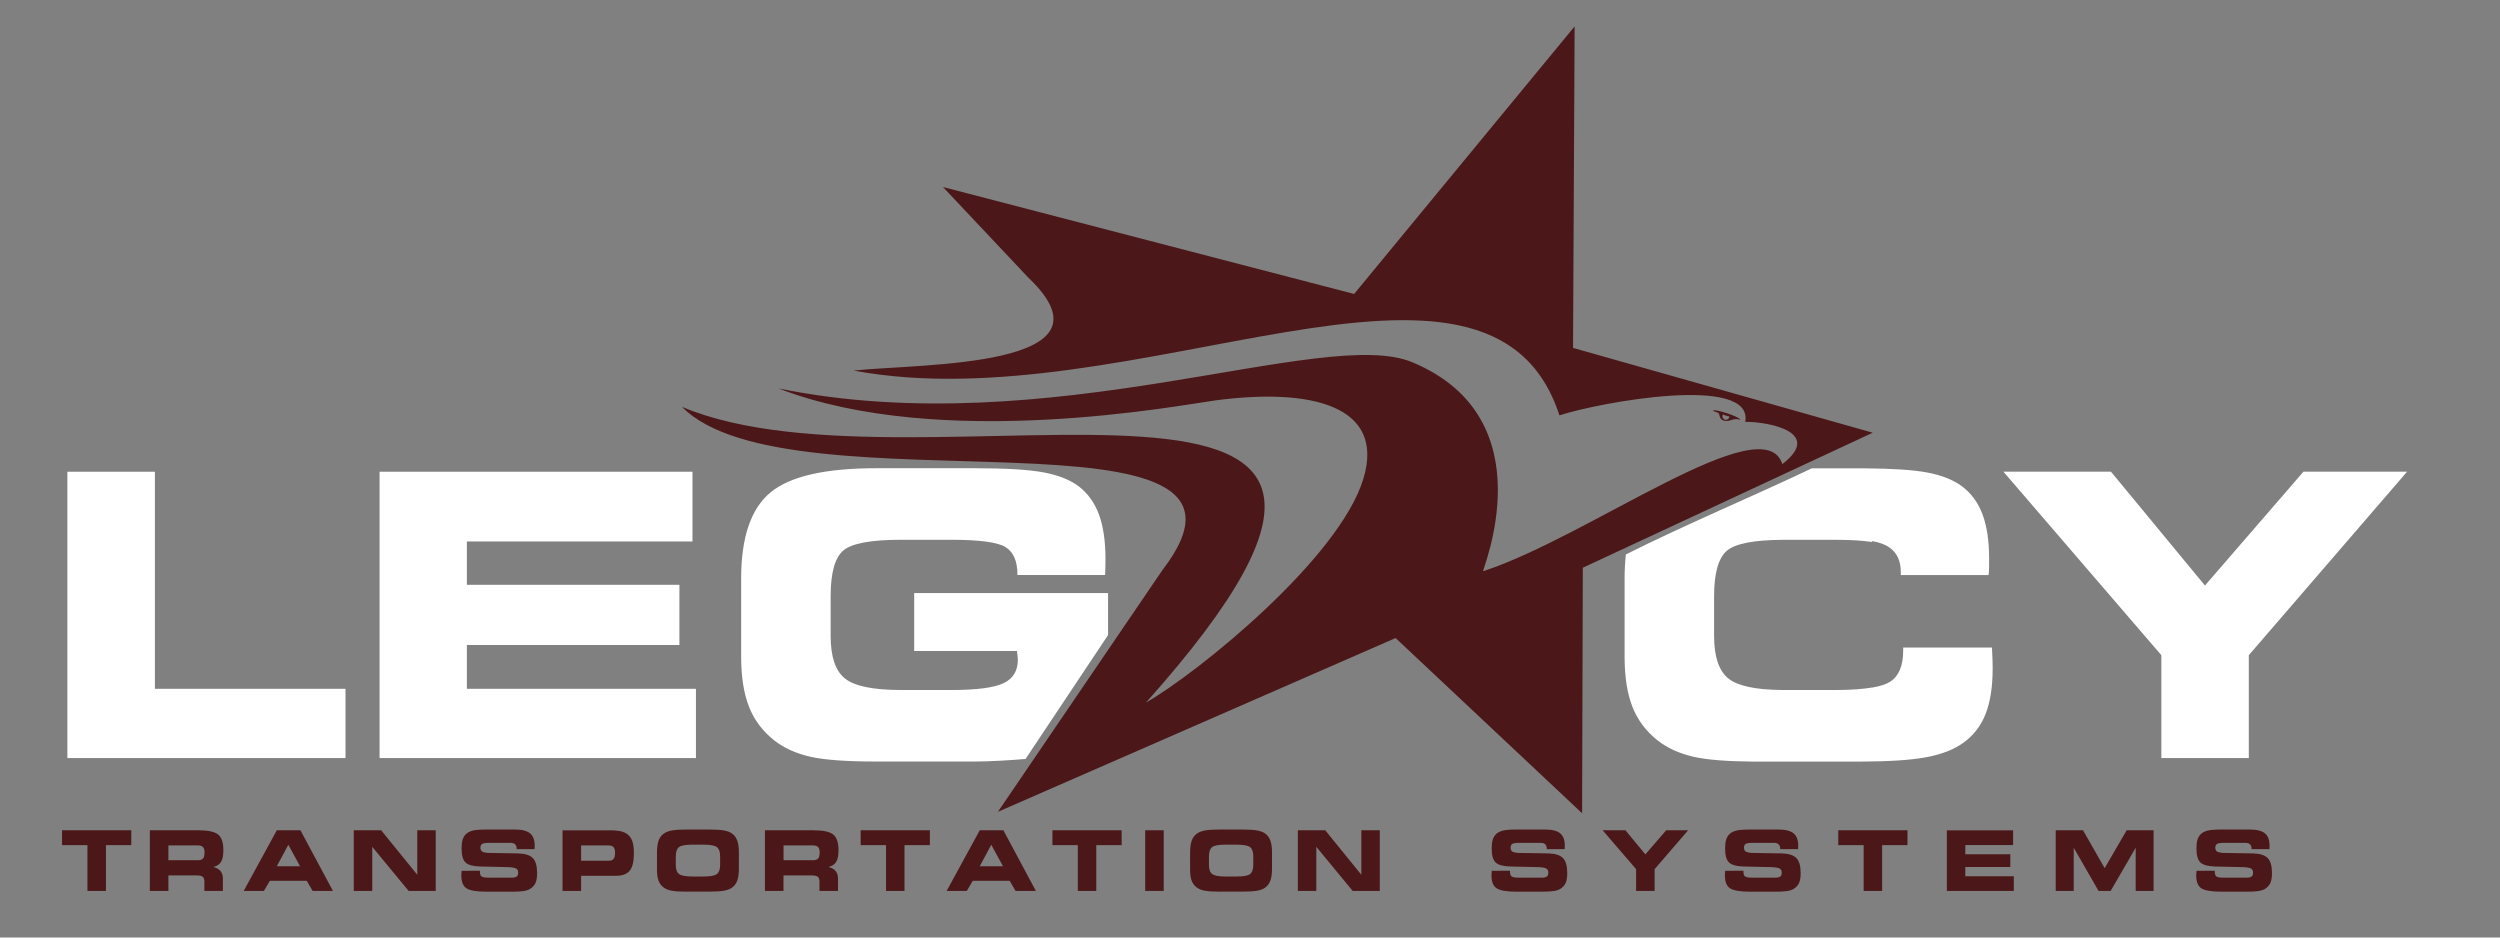<?xml version="1.0" encoding="utf-8"?>
<!-- Generator: Adobe Illustrator 27.6.1, SVG Export Plug-In . SVG Version: 6.00 Build 0)  -->
<svg version="1.1" id="Layer_1" xmlns="http://www.w3.org/2000/svg" xmlns:xlink="http://www.w3.org/1999/xlink" x="0px" y="0px"
	 viewBox="0 0 800 300" style="enable-background:new 0 0 800 300;" xml:space="preserve">
<rect x="0" y="0" width="800" height="300" fill="#808080" stroke="none"/>
<style type="text/css">
	.st0{fill:#FFFFFF;}
	.st1{fill:#4B1718;}
	.st2{fill-rule:evenodd;clip-rule:evenodd;fill:#4B1718;}
</style>
<path id="_x3C_LEGACY_x3E_" class="st0" d="M325.57,184.01v-0.25c0-4.22-1.28-7.12-3.82-8.7c-2.54-1.56-8.29-2.33-17.23-2.33h-16.3
	c-9.57,0-15.69,1.16-18.38,3.45c-2.69,2.31-4.03,7.17-4.03,14.6v12.73c0,6.61,1.51,11.14,4.56,13.59c3.03,2.46,9.03,3.7,17.96,3.7
	h16.2c8.05,0,13.58-0.74,16.62-2.19c3.04-1.45,4.56-3.97,4.56-7.52c0-0.5-0.08-1.32-0.25-2.46c0-0.13,0-0.23,0-0.32h-32.92v-18.53
	h62.04v13.44l-26.4,39.64c-4.14,0.38-11.37,0.83-16.5,0.83H280.5c-9.55,0-16.62-0.5-21.16-1.53c-4.56-1.03-8.43-2.77-11.58-5.23
	c-3.7-2.92-6.39-6.49-8.07-10.74c-1.68-4.24-2.52-9.62-2.52-16.09v-25c0-13.13,3.11-22.29,9.33-27.48
	c6.22-5.19,17.5-7.79,33.87-7.79h31.28c10.09,0,17.54,0.44,22.33,1.34c4.81,0.9,8.59,2.44,11.34,4.56c2.86,2.23,4.98,5.21,6.37,8.97
	c1.37,3.76,2.06,8.47,2.06,14.14c0,1.34-0.02,2.4-0.04,3.13c-0.02,0.73-0.04,1.41-0.08,2.04H325.57z M221.59,173.27H149.4v13.87
	h68.01v19.27H149.4v14.01h73.3v22.17H121.46v-91.64h100.13V173.27z M599.07,173.15v0.29c-2.94-0.46-6.81-0.7-11.62-0.7h-0.23h-16.13
	h-0.17h-0.27c-9.35,0.04-15.35,1.2-18.04,3.49c-2.72,2.32-4.1,7.16-4.1,14.54v12.75c0,6.6,1.52,11.13,4.56,13.59
	c2.93,2.38,8.66,3.62,17.19,3.69l0.35,0h0.07l0.35,0h0.07h16.13h0.13h0.1l0.22,0h0.09c4.62-0.02,8.39-0.29,11.31-0.8v0.03
	c2.58-0.44,4.5-1.07,5.78-1.89c2.77-1.79,4.16-5.1,4.16-9.94v-0.99h28.38c0,0.13,0.05,0.36,0.06,0.67c0.15,2.67,0.19,4.66,0.19,5.97
	c0,5.88-0.74,10.71-2.23,14.54c-1.48,3.8-3.8,6.85-6.95,9.16c-3.02,2.21-6.98,3.8-11.98,4.75c-4.88,0.92-12.01,1.39-21.37,1.41
	h-0.07h-0.15h-0.08h-0.07l-0.08,0h-0.08h-0.03h-31.28h-0.07l-0.38,0h-0.07h-0.38h-0.07l-0.37,0h-0.07l-0.37,0h-0.07l-0.36,0
	c-8.49-0.07-14.83-0.57-19.03-1.52c-4.56-1.03-8.42-2.77-11.58-5.23c-3.7-2.92-6.39-6.49-8.07-10.74
	c-1.68-4.24-2.52-9.62-2.52-16.09v-25c0-2.74,0.14-5.31,0.41-7.71c18.92-9.5,39.95-18.26,59.51-27.56h14.56c0.79,0,1.56,0,2.32,0.01
	l0,0c8.97,0.06,15.68,0.5,20.08,1.34c4.77,0.9,8.53,2.44,11.28,4.56c2.9,2.23,5.05,5.21,6.43,8.97c1.37,3.74,2.06,8.45,2.06,14.12
	c0,1.34-0.01,2.4-0.02,3.11c-0.01,0.71-0.08,1.41-0.17,2.06h-28.07v-0.92c0-3.57-1.18-6.17-3.55-7.84
	C603.32,174.25,601.44,173.55,599.07,173.15z M49.57,220.42h60.99v22.17h-89v-91.64h28.01V220.42z M719.64,242.58h-28.01v-32.92
	l-50.53-58.72h34.41l30.08,36.43l31.51-36.43h33.17l-50.65,58.72V242.58z"/>
<path id="_x3C_TAGLINE_x3E_" class="st1" d="M441.54,285.09h-8.68l-11.64-14.11v14.11h-5.91v-19.4h8.77l11.55,14.23v-14.23h5.9
	V285.09z M392.09,280.48h3.76c2.09,0,3.48-0.26,4.17-0.79c0.68-0.53,1.03-1.5,1.03-2.93v-2.75c0-1.42-0.34-2.4-1.03-2.93
	c-0.69-0.52-2.08-0.79-4.17-0.79h-3.79c-2.14,0-3.54,0.27-4.2,0.8c-0.66,0.53-1,1.53-1,3.02v2.7c0,1.4,0.35,2.36,1.05,2.88
	C388.61,280.22,390,280.48,392.09,280.48z M390.48,285.33c-2.26,0-3.92-0.1-4.98-0.31c-1.05-0.2-1.9-0.55-2.57-1.05
	c-0.74-0.56-1.29-1.28-1.61-2.18c-0.33-0.9-0.49-2.09-0.49-3.58v-5.29c0-1.62,0.16-2.91,0.49-3.86c0.33-0.95,0.87-1.7,1.61-2.25
	c0.65-0.49,1.52-0.84,2.6-1.05c1.08-0.21,2.72-0.31,4.91-0.31h6.97c2.21,0,3.85,0.1,4.95,0.31c1.09,0.21,1.96,0.56,2.6,1.05
	c0.72,0.55,1.25,1.29,1.58,2.24c0.33,0.95,0.5,2.16,0.5,3.63v5.41c0,1.49-0.17,2.71-0.5,3.64c-0.33,0.93-0.86,1.68-1.58,2.23
	c-0.65,0.5-1.51,0.85-2.58,1.05c-1.07,0.2-2.72,0.31-4.96,0.31H390.48z M372.39,285.09h-5.93v-19.4h5.93V285.09z M350.82,285.09
	h-5.92v-14.65h-8.12v-4.75h22.15v4.75h-8.12V285.09z M309.39,285.09h-6.46l10.59-19.4h7.56l10.4,19.4h-6.5l-1.88-3.23h-11.82
	L309.39,285.09z M313.52,277.2h7.45l-3.77-6.87L313.52,277.2z M289.45,285.09h-5.92v-14.65h-8.12v-4.75h22.15v4.75h-8.12V285.09z
	 M260.37,265.69c3.08,0,5.17,0.46,6.28,1.37c1.11,0.91,1.67,2.58,1.67,4.99c0,1.67-0.25,2.92-0.74,3.74
	c-0.49,0.82-1.32,1.37-2.49,1.64c1.02,0.24,1.79,0.68,2.3,1.29c0.51,0.62,0.77,1.42,0.77,2.4v3.97h-5.93v-2.96
	c0-0.77-0.18-1.29-0.54-1.57c-0.36-0.29-1.07-0.43-2.13-0.43h-8.84v4.96h-5.94v-19.4H260.37z M260.15,270.53h-9.42v4.74h9.42
	c0.79,0,1.35-0.18,1.66-0.55c0.32-0.37,0.48-1.04,0.48-2c0-0.76-0.17-1.32-0.51-1.67C261.44,270.7,260.9,270.53,260.15,270.53z
	 M221.48,280.48h3.76c2.09,0,3.48-0.26,4.17-0.79c0.68-0.53,1.03-1.5,1.03-2.93v-2.75c0-1.42-0.34-2.4-1.03-2.93
	c-0.69-0.52-2.08-0.79-4.17-0.79h-3.79c-2.14,0-3.54,0.27-4.2,0.8c-0.66,0.53-1,1.53-1,3.02v2.7c0,1.4,0.35,2.36,1.05,2.88
	C218,280.22,219.39,280.48,221.48,280.48z M219.88,285.33c-2.26,0-3.92-0.1-4.98-0.31c-1.05-0.2-1.9-0.55-2.57-1.05
	c-0.74-0.56-1.29-1.28-1.61-2.18c-0.33-0.9-0.49-2.09-0.49-3.58v-5.29c0-1.62,0.17-2.91,0.49-3.86c0.33-0.95,0.87-1.7,1.61-2.25
	c0.65-0.49,1.52-0.84,2.6-1.05c1.08-0.21,2.72-0.31,4.91-0.31h6.97c2.21,0,3.85,0.1,4.95,0.31c1.09,0.21,1.96,0.56,2.6,1.05
	c0.72,0.55,1.25,1.29,1.58,2.24c0.33,0.95,0.5,2.16,0.5,3.63v5.41c0,1.49-0.17,2.71-0.5,3.64c-0.33,0.93-0.86,1.68-1.58,2.23
	c-0.65,0.5-1.51,0.85-2.58,1.05c-1.07,0.2-2.72,0.31-4.96,0.31H219.88z M194.89,265.69c1.32,0,2.38,0.06,3.16,0.19
	c0.78,0.13,1.45,0.33,2,0.62c0.98,0.51,1.69,1.27,2.14,2.29c0.44,1.01,0.66,2.41,0.66,4.19c0,2.66-0.44,4.54-1.33,5.63
	c-0.89,1.1-2.38,1.65-4.49,1.65h-11.08v4.84h-5.94v-19.4H194.89z M194.68,270.53h-8.73v4.91h8.73c0.79,0,1.35-0.19,1.66-0.58
	c0.32-0.39,0.48-1.08,0.48-2.06c0-0.79-0.17-1.37-0.51-1.73C195.98,270.71,195.43,270.53,194.68,270.53z M147.72,278.65l5.85-0.01
	v0.35c0,0.73,0.18,1.22,0.53,1.48c0.36,0.25,1.1,0.38,2.24,0.38h7.44c0.73,0,1.25-0.12,1.57-0.37c0.31-0.24,0.47-0.65,0.47-1.23
	c0-0.58-0.18-1-0.54-1.25c-0.36-0.25-1.13-0.42-2.33-0.51l-9.3-0.21c-2.33-0.07-3.91-0.51-4.72-1.33c-0.82-0.81-1.23-2.3-1.23-4.46
	c0-1.11,0.11-2.03,0.32-2.75c0.22-0.72,0.57-1.32,1.05-1.8c0.56-0.54,1.3-0.92,2.21-1.15c0.91-0.23,2.4-0.34,4.45-0.34h9.05
	c2.24,0,3.86,0.41,4.84,1.22c0.99,0.82,1.48,2.14,1.48,3.98c0,0.12,0,0.25-0.01,0.39c0,0.14-0.02,0.36-0.04,0.68h-5.71v-0.08
	c0-0.64-0.16-1.12-0.49-1.45c-0.32-0.32-0.81-0.48-1.47-0.48h-6.83c-1.14,0-1.89,0.11-2.26,0.34c-0.36,0.23-0.55,0.62-0.55,1.19
	c0,0.56,0.16,0.96,0.49,1.21c0.33,0.25,0.94,0.4,1.83,0.48l9.75,0.16c2.22,0.06,3.79,0.56,4.7,1.5c0.91,0.94,1.36,2.54,1.36,4.81
	c0,1.35-0.17,2.39-0.5,3.13c-0.33,0.74-0.9,1.37-1.69,1.89c-0.52,0.33-1.23,0.57-2.13,0.71c-0.89,0.14-2.19,0.21-3.88,0.21h-7.9
	c-3.24,0-5.4-0.36-6.5-1.09c-1.09-0.72-1.64-2.08-1.64-4.06c0-0.12,0.01-0.3,0.02-0.57C147.67,279.35,147.69,279.03,147.72,278.65z
	 M139.44,285.09h-8.68l-11.64-14.11v14.11h-5.92v-19.4h8.77l11.56,14.23v-14.23h5.9V285.09z M84.45,285.09h-6.46l10.59-19.4h7.56
	l10.4,19.4h-6.5l-1.88-3.23H86.34L84.45,285.09z M88.58,277.2h7.45l-3.77-6.87L88.58,277.2z M63.53,265.69
	c3.08,0,5.17,0.46,6.28,1.37c1.11,0.91,1.67,2.58,1.67,4.99c0,1.67-0.25,2.92-0.74,3.74c-0.49,0.82-1.33,1.37-2.49,1.64
	c1.02,0.24,1.79,0.68,2.3,1.29c0.51,0.62,0.77,1.42,0.77,2.4v3.97H65.4v-2.96c0-0.77-0.18-1.29-0.54-1.57
	c-0.36-0.29-1.07-0.43-2.13-0.43h-8.84v4.96h-5.94v-19.4H63.53z M63.31,270.53h-9.42v4.74h9.42c0.79,0,1.35-0.18,1.66-0.55
	c0.32-0.37,0.48-1.04,0.48-2c0-0.76-0.17-1.32-0.51-1.67C64.61,270.7,64.06,270.53,63.31,270.53z M702.88,278.65l5.85-0.01v0.35
	c0,0.73,0.18,1.22,0.53,1.48c0.36,0.25,1.1,0.38,2.24,0.38h7.44c0.73,0,1.25-0.12,1.57-0.37c0.32-0.24,0.47-0.65,0.47-1.23
	c0-0.58-0.18-1-0.54-1.25c-0.36-0.25-1.13-0.42-2.33-0.51l-9.3-0.21c-2.33-0.07-3.9-0.51-4.72-1.33c-0.82-0.81-1.23-2.3-1.23-4.46
	c0-1.11,0.11-2.03,0.32-2.75c0.22-0.72,0.57-1.32,1.05-1.8c0.56-0.54,1.3-0.92,2.21-1.15c0.91-0.23,2.4-0.34,4.45-0.34h9.05
	c2.24,0,3.86,0.41,4.84,1.22c0.99,0.82,1.48,2.14,1.48,3.98c0,0.12,0,0.25-0.01,0.39c0,0.14-0.02,0.37-0.04,0.68h-5.71v-0.08
	c0-0.64-0.16-1.12-0.49-1.45c-0.32-0.32-0.81-0.48-1.47-0.48h-6.83c-1.14,0-1.89,0.11-2.26,0.34c-0.36,0.23-0.55,0.62-0.55,1.19
	c0,0.56,0.16,0.96,0.49,1.21c0.33,0.25,0.94,0.4,1.83,0.48l9.75,0.16c2.22,0.06,3.79,0.56,4.7,1.5c0.91,0.94,1.36,2.54,1.36,4.81
	c0,1.35-0.17,2.39-0.5,3.13c-0.33,0.74-0.9,1.37-1.69,1.89c-0.52,0.33-1.23,0.57-2.13,0.71c-0.89,0.14-2.19,0.21-3.88,0.21h-7.9
	c-3.24,0-5.4-0.36-6.5-1.09c-1.09-0.72-1.64-2.08-1.64-4.06c0-0.12,0.01-0.3,0.02-0.57C702.83,279.35,702.85,279.03,702.88,278.65z
	 M663.59,285.09h-5.76v-19.4h8.74l6.92,12.12l7.04-12.12h8.62v19.4h-5.73v-13.82l-8.01,13.82h-3.87l-7.95-13.82V285.09z
	 M644.18,270.42h-15.28v2.94h14.4v4.08h-14.4v2.97h15.52v4.69h-21.43v-19.4h21.2V270.42z M602.29,285.09h-5.92v-14.65h-8.12v-4.75
	h22.15v4.75h-8.12V285.09z M552.05,278.65l5.85-0.01v0.35c0,0.73,0.18,1.22,0.53,1.48c0.36,0.25,1.1,0.38,2.24,0.38h7.44
	c0.73,0,1.25-0.12,1.57-0.37c0.32-0.24,0.47-0.65,0.47-1.23c0-0.58-0.18-1-0.54-1.25c-0.36-0.25-1.13-0.42-2.33-0.51l-9.3-0.21
	c-2.33-0.07-3.9-0.51-4.72-1.33c-0.82-0.81-1.23-2.3-1.23-4.46c0-1.11,0.11-2.03,0.32-2.75c0.22-0.72,0.57-1.32,1.05-1.8
	c0.56-0.54,1.3-0.92,2.21-1.15c0.91-0.23,2.4-0.34,4.45-0.34h9.05c2.24,0,3.86,0.41,4.84,1.22c0.99,0.82,1.48,2.14,1.48,3.98
	c0,0.12,0,0.25-0.01,0.39c0,0.14-0.02,0.37-0.04,0.68h-5.71v-0.08c0-0.64-0.16-1.12-0.49-1.45c-0.32-0.32-0.81-0.48-1.47-0.48h-6.83
	c-1.14,0-1.89,0.11-2.25,0.34c-0.37,0.23-0.55,0.62-0.55,1.19c0,0.56,0.16,0.96,0.49,1.21c0.33,0.25,0.94,0.4,1.83,0.48l9.75,0.16
	c2.22,0.06,3.79,0.56,4.7,1.5c0.91,0.94,1.36,2.54,1.36,4.81c0,1.35-0.17,2.39-0.5,3.13c-0.33,0.74-0.9,1.37-1.69,1.89
	c-0.52,0.33-1.23,0.57-2.13,0.71c-0.89,0.14-2.19,0.21-3.88,0.21h-7.9c-3.24,0-5.4-0.36-6.5-1.09c-1.09-0.72-1.64-2.08-1.64-4.06
	c0-0.12,0.01-0.3,0.02-0.57C552,279.35,552.02,279.03,552.05,278.65z M529.48,285.09h-5.93v-6.97l-10.7-12.43h7.29l6.37,7.71
	l6.67-7.71h7.02l-10.72,12.43V285.09z M477.36,278.65l5.85-0.01v0.35c0,0.73,0.18,1.22,0.53,1.48c0.36,0.25,1.1,0.38,2.24,0.38h7.44
	c0.73,0,1.25-0.12,1.57-0.37c0.32-0.24,0.47-0.65,0.47-1.23c0-0.58-0.18-1-0.54-1.25c-0.36-0.25-1.13-0.42-2.33-0.51l-9.3-0.21
	c-2.33-0.07-3.91-0.51-4.72-1.33c-0.82-0.81-1.23-2.3-1.23-4.46c0-1.11,0.11-2.03,0.32-2.75c0.22-0.72,0.57-1.32,1.05-1.8
	c0.57-0.54,1.3-0.92,2.21-1.15c0.91-0.23,2.4-0.34,4.45-0.34h9.05c2.24,0,3.86,0.41,4.84,1.22c0.99,0.82,1.48,2.14,1.48,3.98
	c0,0.12,0,0.25-0.01,0.39c0,0.14-0.02,0.37-0.04,0.68h-5.71v-0.08c0-0.64-0.16-1.12-0.49-1.45c-0.32-0.32-0.81-0.48-1.47-0.48h-6.83
	c-1.14,0-1.89,0.11-2.25,0.34c-0.36,0.23-0.55,0.62-0.55,1.19c0,0.56,0.17,0.96,0.49,1.21c0.33,0.25,0.94,0.4,1.83,0.48l9.75,0.16
	c2.22,0.06,3.79,0.56,4.7,1.5c0.91,0.94,1.36,2.54,1.36,4.81c0,1.35-0.17,2.39-0.5,3.13c-0.33,0.74-0.9,1.37-1.69,1.89
	c-0.52,0.33-1.23,0.57-2.13,0.71c-0.89,0.14-2.19,0.21-3.88,0.21h-7.9c-3.24,0-5.4-0.36-6.5-1.09c-1.09-0.72-1.64-2.08-1.64-4.06
	c0-0.12,0.01-0.3,0.02-0.57C477.31,279.35,477.33,279.03,477.36,278.65z M33.9,285.09h-5.92v-14.65h-8.12v-4.75h22.15v4.75H33.9
	V285.09z"/>
<path id="_x3C_START_x3E_" class="st2" d="M551.37,132.6c-0.17,0.24-0.23,0.55-0.17,0.86c0.13,0.6,0.72,0.98,1.32,0.86
	c0.51-0.11,0.86-0.54,0.88-1.04C552.58,133.13,551.89,132.9,551.37,132.6 M550.17,132.71c0.12,0.58,0.31,1.63,1.54,1.9
	c2.16,0.47,2.79-1.06,5.22-0.28c-0.21-1.01-8.96-3.86-8.74-2.8C549.97,132.1,550.05,132.14,550.17,132.71z M503.88,8.45
	l-0.51,102.88l95.9,27.14l-92.77,43.2l-0.23,78.57l-59.68-56.07l-127.26,55.61l52.56-77.23c44.09-57.03-119.48-17.39-153.64-52.35
	c76.44,32.29,267.17-38.29,148.46,94.63c16.87-9.69,61.93-46.23,69.59-71.68c7.01-23.3-16.62-29.06-47.17-25.05
	c-11.26,1.48-87.96,16.36-140.06-3.82c86.92,17.8,174.56-20.16,202.85-8.37c43.48,18.12,21.99,67.07,22.7,66.88
	c33.89-11.07,89.71-53.03,95.73-34.28c13.01-10.03-3.85-13.53-11.86-13.52c2.74-15.41-47.05-6.17-59.47-2.07
	c-22.25-68.5-136.61,2.34-225.86-14.34c21.33-2.29,86.42-0.7,55.98-29.66l-27.39-29.07l131.57,34.22L503.88,8.45z"/>
</svg>
